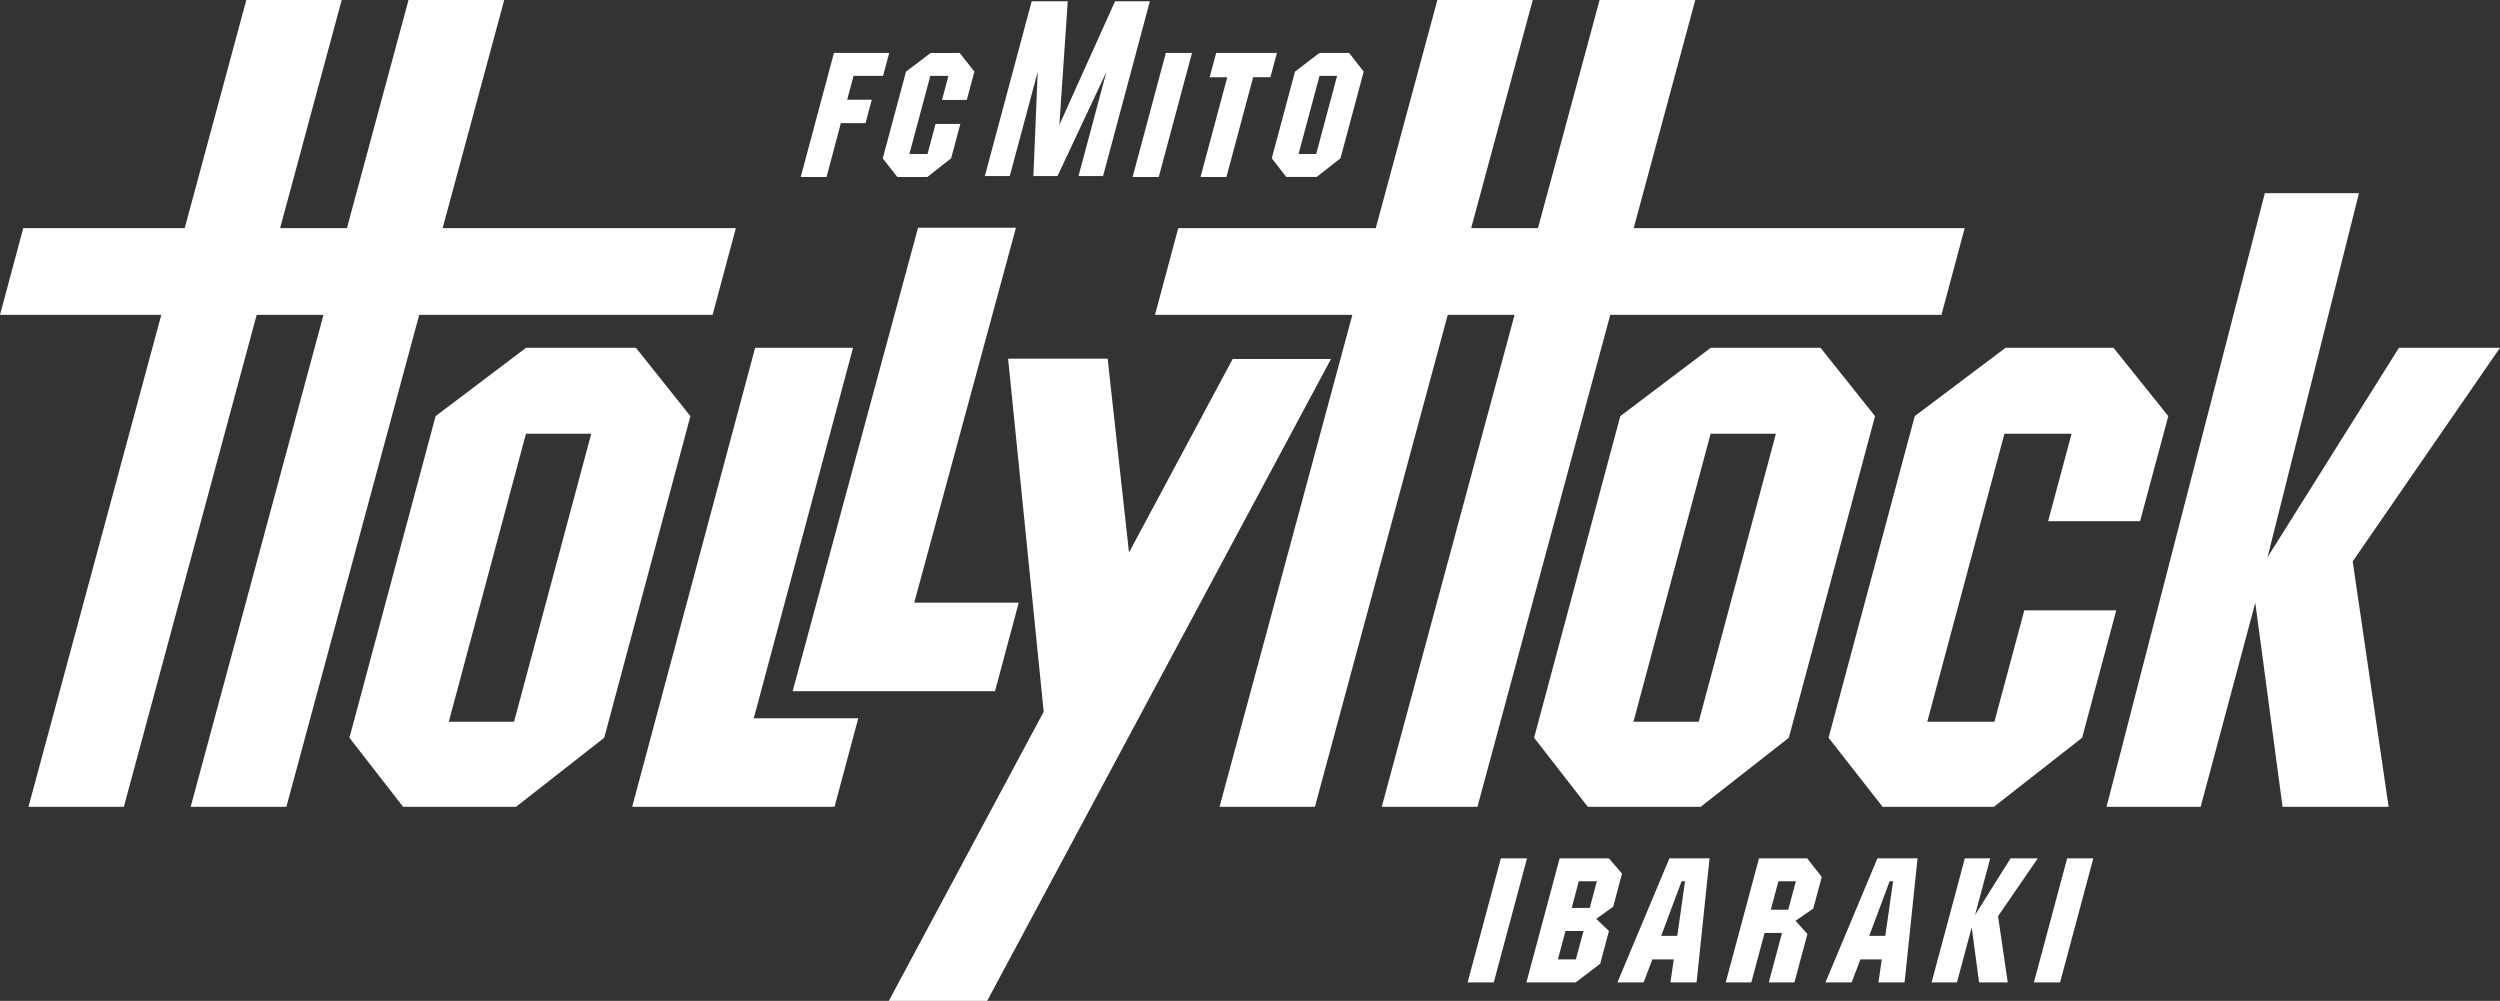 <svg id="组_2174" data-name="组 2174" xmlns="http://www.w3.org/2000/svg" width="194.837" height="78.004" viewBox="0 0 194.837 78.004">
  <rect x="0" y="0" width="194.837" height="78.004" fill="#333333" stroke="none"/>
  <g id="组_1567" data-name="组 1567">
    <g id="组_1565" data-name="组 1565" transform="translate(2.216)">
      <path id="路径_5315" data-name="路径 5315" d="M261.2,85.288h7.459l-16.977,62.877h-7.459Zm-22.185,62.877h-7.434l16.977-62.877h7.434Z" transform="translate(-231.578 -85.288)" fill="#fff"/>
      <path id="路径_5316" data-name="路径 5316" d="M265.67,142.981l6.014-22.444h5.087l-6.014,22.444Zm6.024-29.145-7.051,5.326-6.716,25.066,4.182,5.38h8.805l6.87-5.38,6.716-25.066-4.247-5.326Z" transform="translate(-232.91 -86.732)" fill="#fff"/>
      <path id="路径_5317" data-name="路径 5317" d="M290.72,113.836h7.63l-7.737,28.875h8.143l-1.848,6.9H281.135Z" transform="translate(-234.084 -86.732)" fill="#fff"/>
      <path id="路径_5318" data-name="路径 5318" d="M304.081,103.982h7.631L303.786,133.2h8.143l-1.848,6.9H294.309Z" transform="translate(-234.75 -86.233)" fill="#fff"/>
      <path id="路径_5319" data-name="路径 5319" d="M358.97,85.288h7.459l-16.977,62.877h-7.459Zm-22.185,62.877h-7.434l16.977-62.877h7.434Z" transform="translate(-236.523 -85.288)" fill="#fff"/>
      <path id="路径_5320" data-name="路径 5320" d="M362.915,142.981l6.014-22.444h5.087L368,142.981Zm6.024-29.145-7.05,5.326-6.717,25.066,4.183,5.38h8.8l6.87-5.38,6.716-25.066-4.247-5.326Z" transform="translate(-237.828 -86.732)" fill="#fff"/>
      <path id="路径_5321" data-name="路径 5321" d="M401.549,113.836l4.271,5.326-2.2,8.192h-7.165l1.828-6.817h-5.233l-6.014,22.444h5.233L394.6,134.3h7.165l-2.661,9.929-6.87,5.38h-8.682l-4.207-5.38,6.715-25.066,7.077-5.326Z" transform="translate(-239.051 -86.732)" fill="#fff"/>
      <path id="路径_5322" data-name="路径 5322" d="M414.5,101.143h7.336l-7.131,28.382,10.245-16.331h7.875l-11.48,16.649,2.8,19.123h-8.266l-2.124-15.9-4.258,15.9h-7.336Z" transform="translate(-240.205 -86.09)" fill="#fff"/>
      <path id="路径_5323" data-name="路径 5323" d="M329,114.758l-8.078,15.081-1.664-15.111H311.5l2.775,27.517-12.07,22.536h7.664l26.794-50.023Z" transform="translate(-235.15 -86.777)" fill="#fff"/>
    </g>
    <g id="组_1566" data-name="组 1566" transform="translate(0 17.779)">
      <path id="路径_5324" data-name="路径 5324" d="M284.78,110.776l1.812-6.761H231.055l-1.811,6.761Z" transform="translate(-229.244 -104.014)" fill="#fff"/>
      <path id="路径_5325" data-name="路径 5325" d="M385.344,110.776l1.812-6.761H325.864l-1.812,6.761Z" transform="translate(-234.038 -104.014)" fill="#fff"/>
    </g>
  </g>
  <g id="组_1568" data-name="组 1568" transform="translate(62.405 0.101)">
    <path id="路径_5326" data-name="路径 5326" d="M324.805,89.634h2.038L324.254,99.3h-2.038Z" transform="translate(-296.351 -85.608)" fill="#fff"/>
    <path id="路径_5327" data-name="路径 5327" d="M297.561,89.634h4.308l-.479,1.787h-2.3l-.5,1.86h1.919l-.488,1.82h-1.92L296.985,99.3h-2.012Z" transform="translate(-294.973 -85.608)" fill="#fff"/>
    <path id="路径_5328" data-name="路径 5328" d="M307.7,89.634l1.148,1.451-.593,2.209h-1.932l.5-1.873h-1.412l-1.63,6.088h1.411l.628-2.341h1.932l-.718,2.677L305.182,99.3h-2.341l-1.135-1.451,1.812-6.76,1.912-1.451Z" transform="translate(-295.313 -85.608)" fill="#fff"/>
    <path id="路径_5329" data-name="路径 5329" d="M320.233,85.394h2.713L319.3,99.014h-1.915l2.177-8.123-3.813,8.124h-1.881l.338-8.124-2.177,8.123h-1.943l3.65-13.62h2.811l-.653,9.633Z" transform="translate(-295.737 -85.394)" fill="#fff"/>
    <path id="路径_5330" data-name="路径 5330" d="M329.009,89.634h4.735l-.507,1.892h-1.345L329.81,99.3h-2.018l2.081-7.769H328.5Z" transform="translate(-296.633 -85.608)" fill="#fff"/>
    <path id="路径_5331" data-name="路径 5331" d="M335.727,97.509l1.631-6.088h1.371l-1.63,6.088Zm1.628-7.875-1.906,1.451-1.811,6.76,1.128,1.451h2.374l1.853-1.451,1.811-6.76-1.141-1.451Z" transform="translate(-296.928 -85.608)" fill="#fff"/>
  </g>
  <g id="组_1569" data-name="组 1569" transform="translate(114.378 66.893)">
    <path id="路径_5332" data-name="路径 5332" d="M352.305,155.744h2.039l-2.591,9.671h-2.039Z" transform="translate(-349.714 -155.744)" fill="#fff"/>
    <path id="路径_5333" data-name="路径 5333" d="M358.069,159.612l.556-2.079h1.406l-.556,2.079Zm-.938-3.868-2.591,9.671h3.836l1.914-1.453.684-2.555-.994-.944,1.324-.95.689-2.575-1.026-1.194Zm-.138,7.88.594-2.217h1.406l-.6,2.217Z" transform="translate(-349.958 -155.744)" fill="#fff"/>
    <path id="路径_5334" data-name="路径 5334" d="M367.011,157.533h.271l-.606,4.257h-1.255Zm-5,7.882h2.039l.684-1.791H366.4l-.254,1.791h2.033l1.014-9.671h-3.129Z" transform="translate(-350.336 -155.744)" fill="#fff"/>
    <path id="路径_5335" data-name="路径 5335" d="M374.413,159.751l.594-2.218h1.36l-.594,2.218Zm-.92-4.007-2.591,9.671h1.993l1.034-3.856h1.359l-1.032,3.856h2l1.011-3.776-.927-1.024,1.384-.957.661-2.461-1.136-1.453Z" transform="translate(-350.785 -155.744)" fill="#fff"/>
    <path id="路径_5336" data-name="路径 5336" d="M384.089,157.533h.271l-.607,4.257H382.5Zm-5,7.882h2.039l.684-1.791h1.663l-.254,1.791h2.033l1.013-9.671h-3.128Z" transform="translate(-351.2 -155.744)" fill="#fff"/>
    <path id="路径_5337" data-name="路径 5337" d="M390.391,155.744h1.98l-1.185,4.422,2.769-4.422h2.124l-3.1,4.509.756,5.162H391.5l-.573-4.291-1.15,4.291H387.8Z" transform="translate(-351.64 -155.744)" fill="#fff"/>
    <path id="路径_5338" data-name="路径 5338" d="M398.79,155.744h2.039l-2.591,9.671H396.2Z" transform="translate(-352.065 -155.744)" fill="#fff"/>
  </g>
</svg>
